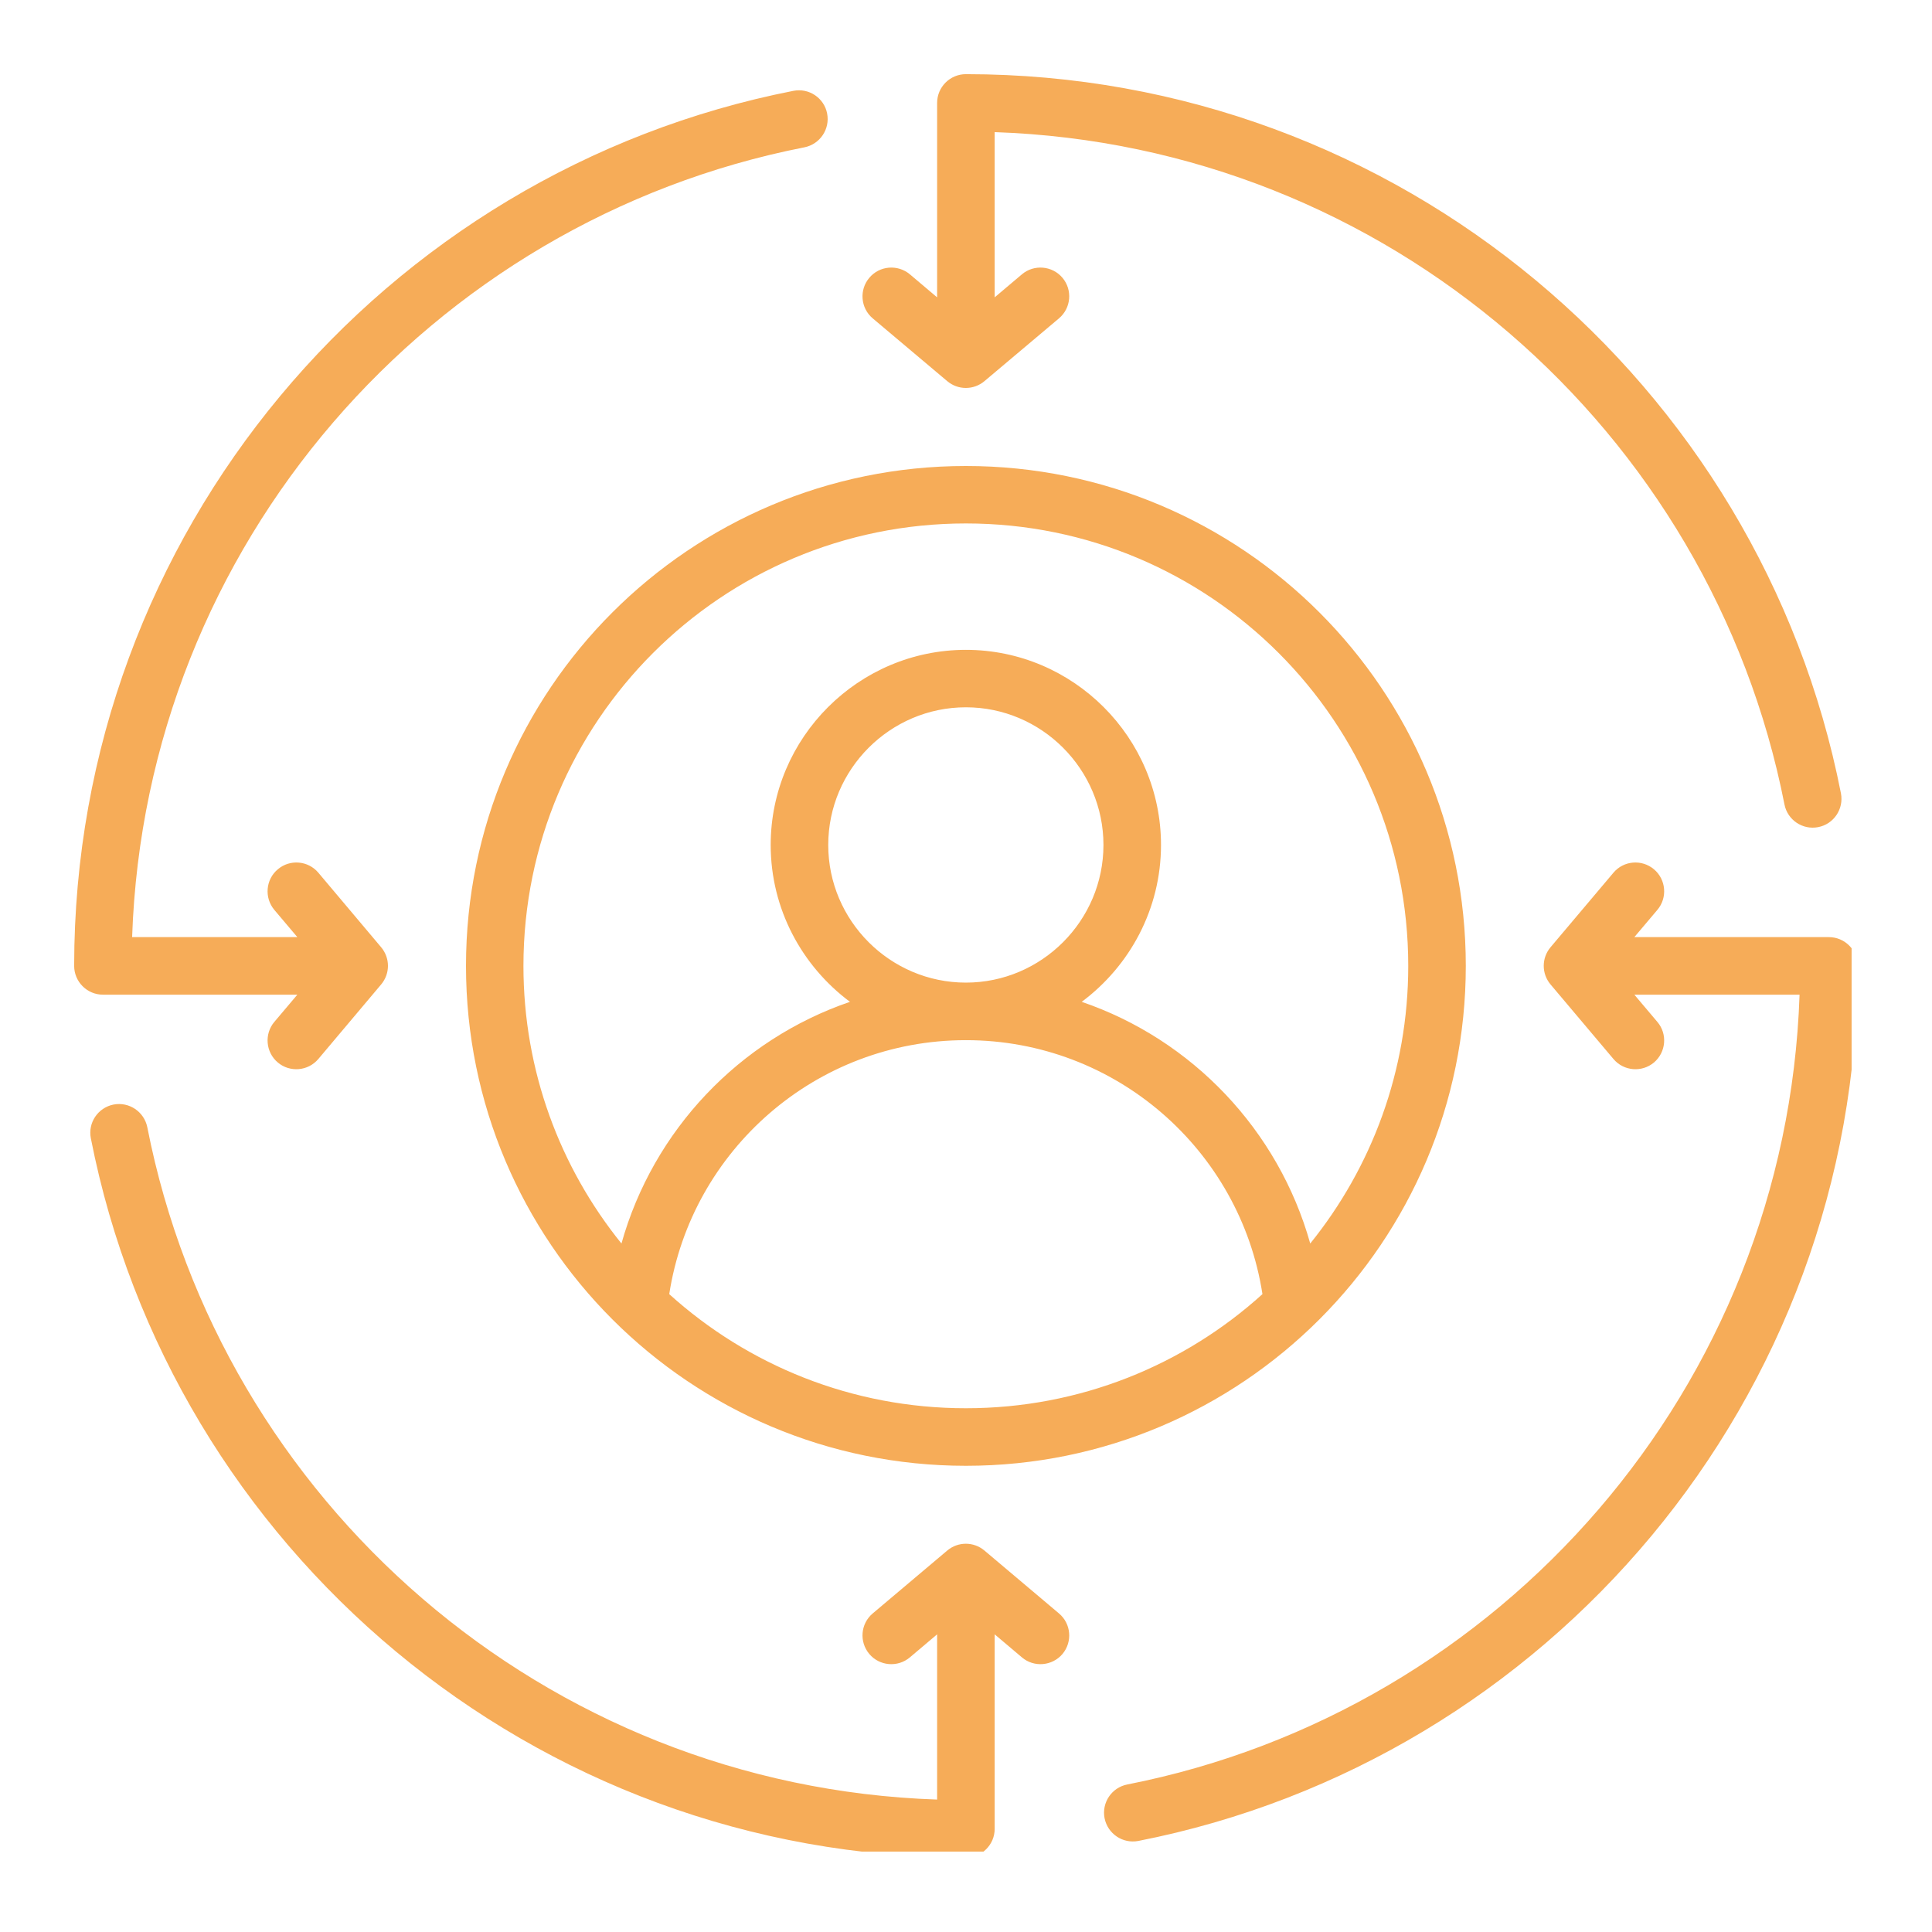 <svg xmlns="http://www.w3.org/2000/svg" xmlns:xlink="http://www.w3.org/1999/xlink" width="100" zoomAndPan="magnify" viewBox="0 0 75 75" height="100" preserveAspectRatio="xMidYMid meet"><defs><clipPath id="3e91365771"><path d="M 2.879 2.879 L 71.879 2.879 L 71.879 71.879 L 2.879 71.879 Z M 2.879 2.879 " clip-rule="nonzero"></path></clipPath></defs><g clip-path="url(#3e91365771)"><path fill="#f6ac58" d="M 37.496 18.09 C 48.215 18.09 56.902 26.777 56.902 37.496 C 56.902 48.215 48.215 56.902 37.496 56.902 C 26.777 56.902 18.09 48.215 18.09 37.496 C 18.09 26.777 26.777 18.09 37.496 18.09 Z M 50.863 48.273 C 53.242 45.328 54.668 41.578 54.668 37.496 C 54.668 28.008 46.98 20.32 37.496 20.32 C 28.008 20.32 20.32 28.008 20.32 37.496 C 20.32 41.578 21.746 45.328 24.125 48.273 C 25.359 43.875 28.703 40.359 32.996 38.891 C 31.133 37.504 29.918 35.289 29.918 32.801 C 29.918 28.633 33.328 25.227 37.496 25.227 C 41.664 25.227 45.07 28.633 45.07 32.801 C 45.07 35.289 43.855 37.504 41.992 38.891 C 46.285 40.359 49.629 43.875 50.863 48.273 Z M 25.98 50.238 C 29.027 52.992 33.066 54.668 37.496 54.668 C 41.926 54.668 45.965 52.992 49.008 50.238 C 48.145 44.652 43.316 40.379 37.496 40.379 C 31.672 40.379 26.844 44.652 25.98 50.238 Z M 37.496 38.145 C 40.434 38.145 42.836 35.742 42.836 32.801 C 42.836 29.863 40.434 27.457 37.496 27.457 C 34.555 27.457 32.152 29.863 32.152 32.801 C 32.152 35.742 34.555 38.145 37.496 38.145 Z M 69.859 38.613 L 63.445 38.613 L 64.34 39.672 C 64.738 40.141 64.676 40.848 64.207 41.246 C 63.734 41.641 63.031 41.582 62.633 41.109 L 60.191 38.215 C 59.84 37.797 59.84 37.191 60.191 36.773 L 62.633 33.879 C 63.031 33.406 63.734 33.348 64.207 33.746 C 64.676 34.141 64.738 34.848 64.34 35.32 L 63.445 36.379 L 70.996 36.379 C 71.613 36.379 72.113 36.879 72.113 37.496 C 72.113 54.309 60.098 68.34 44.191 71.465 C 43.586 71.582 43 71.188 42.879 70.582 C 42.762 69.977 43.156 69.391 43.762 69.273 C 58.285 66.418 69.344 53.844 69.859 38.613 Z M 36.379 11.543 L 36.379 3.996 C 36.379 3.379 36.879 2.879 37.496 2.879 C 54.309 2.879 68.34 14.895 71.465 30.797 C 71.582 31.402 71.188 31.992 70.582 32.109 C 69.977 32.227 69.391 31.832 69.273 31.23 C 66.418 16.703 53.844 5.648 38.613 5.129 L 38.613 11.543 L 39.672 10.648 C 40.141 10.254 40.848 10.312 41.246 10.785 C 41.641 11.254 41.582 11.961 41.109 12.359 L 38.215 14.797 C 37.797 15.148 37.191 15.148 36.773 14.797 L 33.879 12.359 C 33.406 11.961 33.348 11.254 33.746 10.785 C 34.141 10.312 34.848 10.254 35.32 10.648 Z M 5.129 36.379 L 11.543 36.379 L 10.648 35.32 C 10.254 34.848 10.312 34.141 10.785 33.746 C 11.254 33.348 11.961 33.406 12.359 33.879 L 14.797 36.773 C 15.148 37.191 15.148 37.797 14.797 38.215 L 12.359 41.109 C 11.961 41.582 11.254 41.641 10.785 41.246 C 10.312 40.848 10.254 40.141 10.648 39.672 L 11.543 38.613 L 3.996 38.613 C 3.379 38.613 2.879 38.109 2.879 37.496 C 2.879 20.68 14.895 6.648 30.797 3.527 C 31.402 3.406 31.992 3.801 32.109 4.406 C 32.227 5.012 31.832 5.598 31.227 5.719 C 16.703 8.57 5.648 21.148 5.129 36.379 Z M 36.379 69.859 L 36.379 63.445 L 35.32 64.34 C 34.848 64.738 34.141 64.676 33.746 64.207 C 33.348 63.734 33.406 63.031 33.879 62.633 L 36.773 60.191 C 37.191 59.84 37.797 59.84 38.215 60.191 L 41.109 62.633 C 41.582 63.031 41.641 63.734 41.246 64.207 C 40.848 64.676 40.141 64.738 39.672 64.34 L 38.613 63.445 L 38.613 70.996 C 38.613 71.613 38.109 72.113 37.496 72.113 C 20.68 72.113 6.648 60.098 3.527 44.191 C 3.406 43.586 3.801 43 4.406 42.879 C 5.012 42.762 5.598 43.156 5.719 43.762 C 8.57 58.285 21.148 69.344 36.379 69.859 Z M 36.379 69.859 " fill-opacity="1" fill-rule="evenodd"></path></g></svg>